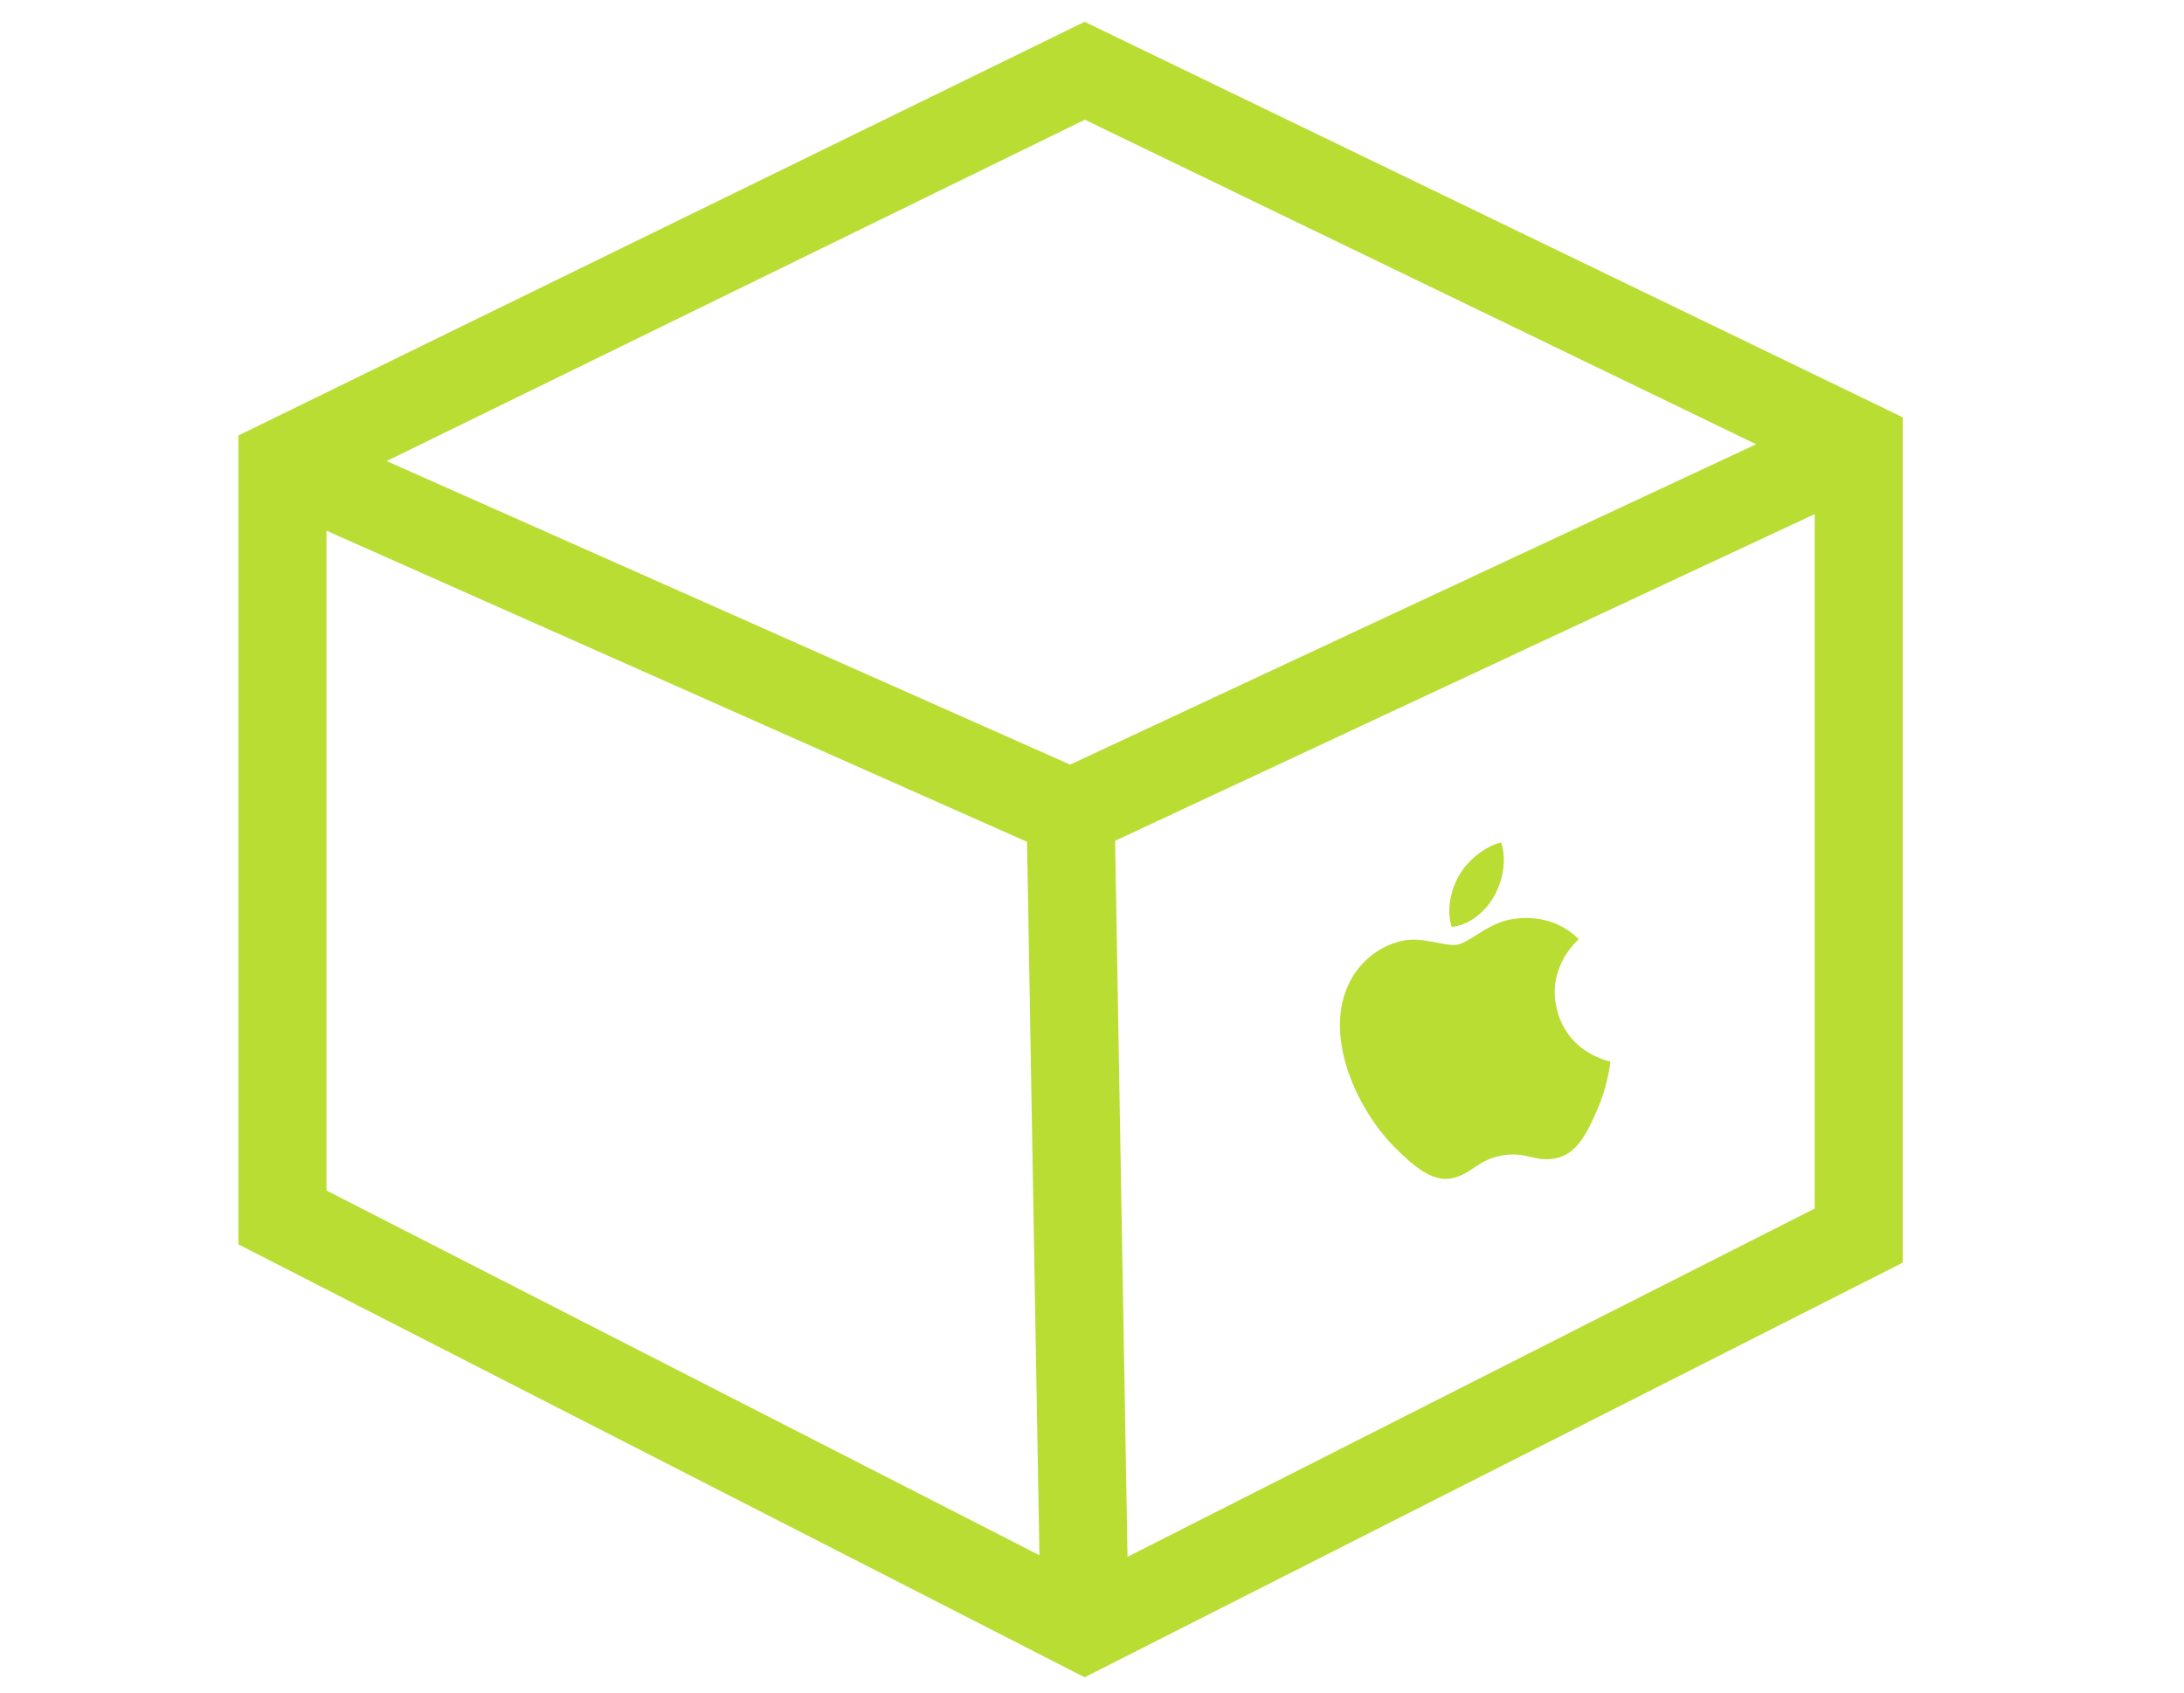 <?xml version="1.0" encoding="utf-8"?>
<!-- Generator: Adobe Illustrator 16.0.0, SVG Export Plug-In . SVG Version: 6.00 Build 0)  -->
<!DOCTYPE svg PUBLIC "-//W3C//DTD SVG 1.1//EN" "http://www.w3.org/Graphics/SVG/1.1/DTD/svg11.dtd">
<svg version="1.1" id="Layer_1" xmlns="http://www.w3.org/2000/svg" xmlns:xlink="http://www.w3.org/1999/xlink" x="0px" y="0px"
	 width="57.508px" height="44.579px" viewBox="0 0 57.508 44.579" enable-background="new 0 0 57.508 44.579" xml:space="preserve">
<g>
	<path fill="#B9DD33" d="M40.973,26.48c-0.207-1.051,0.566-1.719,0.6-1.748c-0.622-0.623-1.399-0.578-1.672-0.539
		c-0.659,0.058-1.188,0.619-1.52,0.681c-0.326,0.062-0.904-0.215-1.438-0.104c-0.705,0.146-1.277,0.666-1.521,1.362
		c-0.492,1.41,0.404,3.189,1.312,4.087c0.442,0.438,0.965,0.928,1.51,0.805c0.521-0.121,0.66-0.478,1.295-0.596
		c0.635-0.121,0.879,0.186,1.434,0.071c0.562-0.119,0.826-0.688,1.078-1.262c0.291-0.658,0.35-1.258,0.354-1.287
		C42.391,27.949,41.221,27.734,40.973,26.48z M39.348,23.588c0.225-0.403,0.328-0.929,0.182-1.405
		c-0.413,0.096-0.868,0.451-1.104,0.858c-0.211,0.359-0.352,0.902-0.199,1.367C38.7,24.359,39.125,23.997,39.348,23.588z"/>
</g>
<polygon fill="none" stroke="#B9DD33" stroke-width="2.319" stroke-miterlimit="10" points="28.562,1.863 48.943,11.716 
	48.943,32.536 28.562,42.865 7.437,32.058 7.437,12.191 "/>
<polyline fill="none" stroke="#B9DD33" stroke-width="2.319" stroke-miterlimit="10" points="7.437,12.191 28.19,21.408 
	48.943,11.716 "/>
<line fill="none" stroke="#B9DD33" stroke-width="2.319" stroke-miterlimit="10" x1="28.19" y1="21.408" x2="28.562" y2="42.865"/>
</svg>
